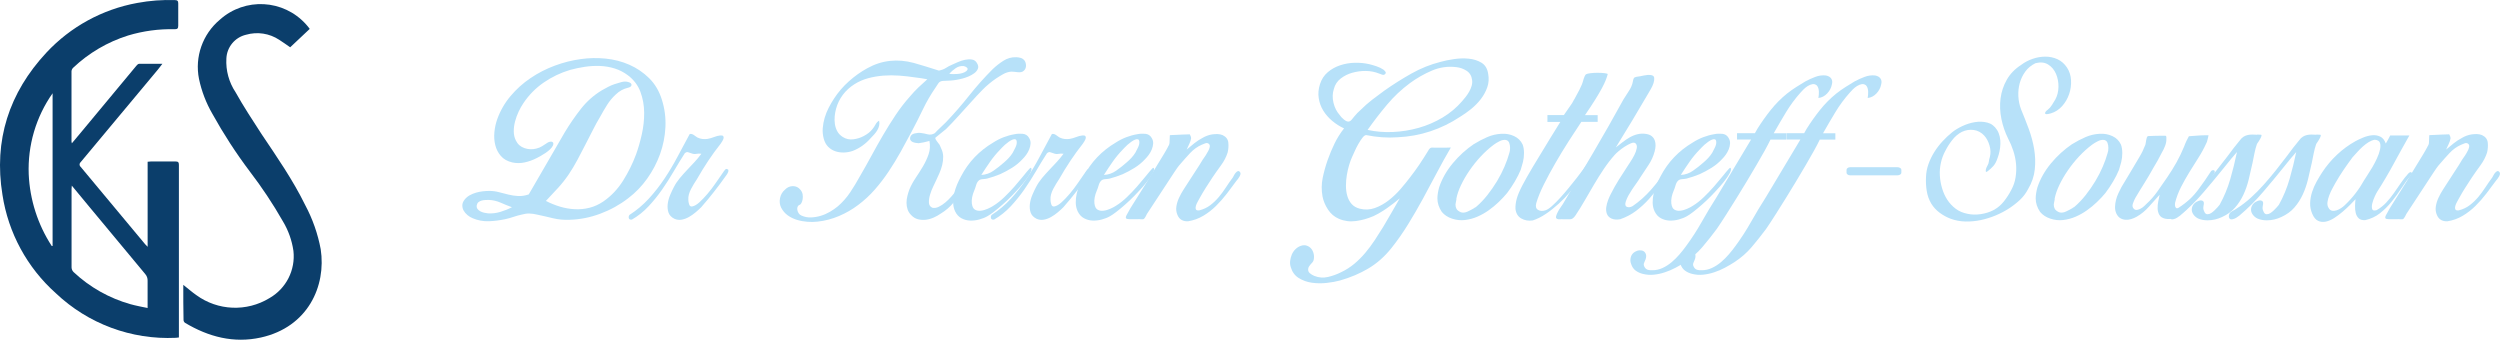 <svg xmlns="http://www.w3.org/2000/svg" id="Calque_2" viewBox="0 0 831.46 113"><defs><style>.cls-1{fill:#b7e1f9;}.cls-2{fill:#0b3e6b;}</style></defs><g id="Calque_1-2"><g><path class="cls-1" d="m187.89,43.91c1.62-2.69,3.4-5.27,5.34-7.74,1.94-2.47,4.26-4.52,6.94-6.14.68-.38,1.36-.76,2.05-1.12.68-.36,1.41-.67,2.18-.93.64-.21,1.39-.44,2.24-.67.85-.23,1.62-.25,2.3-.03.77.21,1.13.54,1.09.99-.04.45-.45.76-1.22.93-1.49.34-2.84,1.09-4.03,2.24-1.11,1.02-2.06,2.17-2.85,3.42-.79,1.26-1.55,2.55-2.27,3.87-.9,1.49-1.74,3.03-2.53,4.61-.79,1.58-1.61,3.18-2.46,4.8-.85,1.66-1.73,3.34-2.62,5.02-.9,1.69-1.88,3.32-2.94,4.9-1.11,1.62-2.3,3.13-3.58,4.51-1.28,1.39-2.6,2.81-3.97,4.26,1.49.77,3.05,1.4,4.67,1.89,1.62.49,3.26.78,4.93.86,1.66.09,3.3-.07,4.9-.48,1.6-.4,3.12-1.1,4.58-2.08,2.65-1.83,4.84-4.15,6.59-6.94,1.75-2.79,3.18-5.69,4.29-8.67.73-2,1.37-4.22,1.92-6.66.55-2.43.82-4.86.8-7.3-.02-2.43-.44-4.74-1.25-6.91-.81-2.18-2.2-4.01-4.16-5.5-1.37-1.02-2.84-1.78-4.42-2.27-1.58-.49-3.21-.77-4.9-.83-1.69-.06-3.37.03-5.06.29-1.69.26-3.3.6-4.83,1.02-3.16.94-6.08,2.34-8.77,4.19s-4.95,4.15-6.78,6.88c-.55.81-1.08,1.74-1.57,2.78-.49,1.05-.89,2.12-1.18,3.23-.3,1.11-.45,2.22-.45,3.33s.23,2.13.7,3.07c.6,1.24,1.55,2.08,2.85,2.53,1.3.45,2.61.5,3.94.16.73-.17,1.38-.44,1.95-.8.58-.36,1.18-.76,1.82-1.18.21-.13.46-.22.74-.29.28-.06.51-.06.7,0,.19.06.33.19.42.38.08.19.06.46-.06.8-.21.47-.54.92-.99,1.34-.45.43-.94.82-1.47,1.18-.53.36-1.07.69-1.6.99-.53.3-1.01.56-1.44.77-1.24.64-2.55,1.11-3.94,1.41-1.39.3-2.76.3-4.13,0-1.62-.38-2.88-1.1-3.78-2.14-.9-1.04-1.52-2.25-1.86-3.62-.34-1.36-.44-2.8-.29-4.32.15-1.51.46-2.93.93-4.26,1.02-2.86,2.51-5.44,4.45-7.74,1.94-2.3,4.16-4.3,6.66-5.98,2.5-1.69,5.18-3.06,8.06-4.13,2.88-1.07,5.77-1.79,8.67-2.18,2.69-.38,5.43-.44,8.22-.16,2.79.28,5.43.96,7.9,2.05,2.47,1.09,4.67,2.58,6.59,4.48,1.92,1.9,3.33,4.28,4.22,7.14.94,2.99,1.33,6.03,1.18,9.12-.15,3.09-.75,6.09-1.79,8.99-1.05,2.9-2.48,5.62-4.29,8.16-1.81,2.54-3.94,4.73-6.37,6.56-2.77,2.13-5.85,3.83-9.22,5.09-3.37,1.26-6.78,1.93-10.24,2.02-1.92.08-3.74-.09-5.47-.51-1.73-.43-3.51-.83-5.34-1.22-.85-.21-1.7-.33-2.53-.35-.83-.02-1.67.1-2.53.35-.98.21-1.91.47-2.78.77-.88.3-1.8.56-2.78.77-1.79.38-3.61.61-5.44.67-1.83.06-3.61-.27-5.31-.99-.64-.26-1.23-.61-1.76-1.06-.53-.45-.95-.94-1.25-1.47-.3-.53-.45-1.12-.45-1.76s.26-1.28.77-1.92c.47-.6,1.04-1.08,1.7-1.44.66-.36,1.35-.65,2.08-.86.72-.21,1.47-.36,2.24-.45.77-.09,1.51-.13,2.24-.13,1.07,0,2.12.14,3.17.42,1.04.28,2.09.54,3.14.8,1.04.26,2.12.42,3.23.48,1.11.06,2.28-.12,3.52-.54l12.03-20.74Zm-17.6,25.02c-1.28-.47-2.55-.98-3.81-1.54-1.26-.55-2.57-.85-3.94-.9-.34,0-.73.01-1.15.03-.43.02-.83.09-1.22.19-.38.11-.73.28-1.02.51-.3.23-.49.57-.58.99-.09.51-.01.93.22,1.25.23.32.54.59.93.8.38.21.81.37,1.28.48.47.11.9.18,1.28.22,1.36.09,2.73-.07,4.1-.48,1.36-.41,2.67-.93,3.9-1.57Z"></path><path class="cls-1" d="m242.22,56.52c.13.3-.02.79-.45,1.47-.85,1.2-1.62,2.25-2.3,3.17-.68.92-1.34,1.78-1.98,2.59-.64.81-1.29,1.62-1.95,2.43-.66.81-1.44,1.73-2.34,2.75-.51.51-1.12,1.07-1.82,1.66-.7.6-1.45,1.12-2.24,1.57-.79.45-1.6.75-2.43.9-.83.15-1.63.05-2.4-.29-1.02-.51-1.69-1.21-1.98-2.08-.3-.87-.38-1.82-.26-2.85s.41-2.04.83-3.04c.43-1,.83-1.87,1.22-2.59.55-1.07,1.22-2.06,1.98-2.98.77-.92,1.57-1.81,2.4-2.69.83-.87,1.65-1.75,2.46-2.62.81-.87,1.58-1.8,2.3-2.78-.56-.09-1.11-.07-1.66.03-.56.11-1.09.05-1.6-.16-.47-.13-.85-.26-1.15-.38-.3-.13-.66-.02-1.09.32-1.24,1.92-2.46,3.93-3.68,6.02-1.22,2.09-2.52,4.13-3.9,6.11-1.39,1.98-2.89,3.84-4.51,5.57-1.62,1.73-3.46,3.19-5.5,4.38-.55.08-.9-.05-1.02-.42-.13-.36-.06-.74.19-1.12,2.39-1.54,4.53-3.34,6.43-5.41,1.9-2.07,3.64-4.29,5.22-6.66,1.58-2.37,3.04-4.82,4.38-7.36,1.34-2.54,2.68-5.02,4-7.46.21-.08.44-.1.67-.03.23.06.47.17.7.32.23.15.46.31.67.48.21.17.4.3.58.38.55.26,1.11.42,1.66.48.55.06,1.11.05,1.66-.03.73-.13,1.44-.33,2.14-.61.7-.28,1.4-.46,2.08-.54.51-.04.84.03.99.22.15.19.19.43.13.7-.06.28-.19.58-.38.9-.19.32-.37.61-.54.86-1.49,1.88-2.89,3.8-4.19,5.76-1.3,1.96-2.55,3.99-3.74,6.08-.34.51-.68,1.05-1.02,1.6-.34.55-.66,1.12-.96,1.7-.3.58-.53,1.16-.7,1.76-.17.6-.23,1.22-.19,1.86,0,.43.08.92.26,1.47.17.56.51.79,1.02.7.73-.13,1.53-.59,2.4-1.38.87-.79,1.78-1.74,2.72-2.85.94-1.11,1.85-2.3,2.72-3.58.87-1.28,1.67-2.43,2.4-3.46.21-.34.46-.67.74-.99.28-.32.63-.29,1.06.1Z"></path><path class="cls-1" d="m304.24,25.73c-1.66-.26-3.38-.45-5.15-.58-1.77-.13-3.52-.13-5.25,0s-3.42.42-5.09.86c-1.66.45-3.2,1.12-4.61,2.02-1.49.94-2.76,2.1-3.81,3.49-1.05,1.39-1.8,2.93-2.27,4.64-.21.77-.36,1.59-.45,2.46-.09.88-.06,1.75.06,2.62.13.88.39,1.69.8,2.43.41.75,1.01,1.38,1.82,1.89,1.07.68,2.24.94,3.52.77,1.28-.17,2.43-.53,3.46-1.09,1.24-.64,2.22-1.43,2.94-2.37.38-.47.71-.97.99-1.5.28-.53.67-.95,1.18-1.25.13.6.13,1.16,0,1.7-.13.53-.33,1.03-.61,1.5-.28.47-.62.93-1.02,1.38-.41.45-.8.86-1.18,1.25-.81.94-1.73,1.77-2.75,2.5-1.02.73-2.09,1.3-3.2,1.73-.98.34-1.98.52-3.01.54-1.02.02-1.98-.13-2.88-.45s-1.67-.82-2.34-1.5c-.66-.68-1.14-1.58-1.44-2.69-.3-1.15-.41-2.3-.32-3.46.09-1.15.3-2.3.64-3.46.34-1.15.79-2.26,1.34-3.33.55-1.07,1.15-2.09,1.79-3.07,1.36-2.09,3-3.99,4.9-5.7,1.9-1.71,3.94-3.16,6.11-4.35,2.47-1.37,5-2.19,7.58-2.46,2.58-.28,5.22-.05,7.9.67,1.24.34,2.54.73,3.9,1.15,1.36.43,2.86.9,4.48,1.41.98-.21,1.76-.51,2.34-.9.58-.38,1.27-.75,2.08-1.09.47-.21,1.09-.49,1.86-.83.77-.34,1.56-.6,2.37-.77.81-.17,1.58-.2,2.3-.1.73.11,1.28.48,1.66,1.12.47.73.59,1.38.35,1.95-.23.58-.64,1.08-1.22,1.5-.58.43-1.23.79-1.95,1.09-.73.3-1.34.51-1.86.64-1.41.38-2.77.62-4.1.7-.34.04-.78.06-1.31.06s-.97.02-1.31.06c-.64.09-1.1.34-1.38.77-.28.43-.59.9-.93,1.41-1.62,2.35-3.03,4.77-4.22,7.26-1.19,2.5-2.48,5.02-3.84,7.58-1.15,2.18-2.35,4.37-3.58,6.59-1.24,2.22-2.56,4.38-3.97,6.5-1.41,2.11-2.94,4.12-4.61,6.02-1.66,1.9-3.52,3.62-5.57,5.15-1.92,1.45-4.03,2.67-6.34,3.65-2.3.98-4.67,1.6-7.1,1.86-1.07.13-2.2.15-3.39.06-1.2-.09-2.36-.3-3.49-.64-1.13-.34-2.15-.84-3.07-1.5-.92-.66-1.65-1.52-2.21-2.59-.47-.98-.59-2.04-.35-3.17.23-1.13.78-2.06,1.63-2.78.73-.77,1.6-1.16,2.62-1.18,1.02-.02,1.88.4,2.56,1.25.38.47.62.98.7,1.54.08.55.08,1.08,0,1.57-.09.49-.22.92-.42,1.28-.19.36-.42.57-.67.61-.3.13-.5.35-.61.67-.11.32-.13.66-.06,1.02.06.36.2.71.42,1.06.21.34.51.6.9.77,1.02.47,2.09.68,3.2.64,1.11-.04,2.2-.22,3.26-.54,1.07-.32,2.09-.77,3.07-1.34.98-.58,1.86-1.18,2.62-1.82,1.58-1.36,2.94-2.91,4.1-4.64,1.15-1.73,2.22-3.49,3.2-5.28,1.32-2.26,2.61-4.55,3.87-6.88,1.26-2.33,2.55-4.62,3.87-6.88,1.32-2.26,2.71-4.48,4.16-6.66,1.45-2.18,3.05-4.25,4.8-6.21.9-1.07,1.83-2.07,2.82-3.01.98-.94,1.96-1.83,2.94-2.69-1.37-.26-2.77-.47-4.22-.64Zm1.22,21.89c-.26,0-.57-.03-.93-.1-.36-.06-.69-.16-.99-.29-.3-.13-.53-.32-.7-.58-.17-.26-.21-.58-.13-.96.17-.68.66-1.12,1.47-1.31.81-.19,1.49-.24,2.05-.16.73.09,1.49.23,2.3.45.81.21,1.6.09,2.37-.38.55-.6,1.16-1.21,1.82-1.82.66-.62,1.29-1.23,1.89-1.82,2.69-2.82,5.26-5.77,7.71-8.86,2.45-3.09,5.07-6.03,7.84-8.8,1.07-1.02,2.25-1.95,3.55-2.78,1.3-.83,2.72-1.23,4.26-1.18.47,0,.96.08,1.47.22.51.15.94.44,1.28.86.34.47.51,1.05.51,1.73s-.24,1.24-.7,1.66c-.26.26-.57.42-.93.48-.36.06-.74.08-1.12.03-.38-.04-.77-.08-1.15-.13-.38-.04-.73-.06-1.02-.06-.94.09-1.82.36-2.66.83-.83.47-1.63.96-2.4,1.47-1.62,1.11-3.1,2.35-4.45,3.71-1.34,1.37-2.68,2.79-4,4.29-1.37,1.49-2.72,2.99-4.06,4.48-1.34,1.49-2.72,2.94-4.13,4.35-.21.17-.52.42-.93.74-.41.32-.8.64-1.18.96-.38.32-.73.6-1.02.83-.3.23-.45.37-.45.42.08.34.24.66.48.96.23.3.46.6.67.9.21.21.37.47.48.77.11.3.22.58.35.83.43.85.65,1.75.67,2.69.02.94-.09,1.88-.32,2.82-.24.94-.54,1.85-.93,2.72-.38.88-.75,1.68-1.09,2.4-.21.47-.53,1.14-.96,2.02-.43.88-.78,1.78-1.06,2.72-.28.94-.41,1.81-.38,2.62.02.81.39,1.39,1.12,1.73.68.17,1.41.06,2.18-.32.77-.38,1.5-.87,2.21-1.47.7-.6,1.34-1.23,1.92-1.89.58-.66,1.03-1.21,1.38-1.63.55-.73,1.11-1.42,1.66-2.08.55-.66,1.07-1.38,1.54-2.14.08-.17.2-.43.35-.77.15-.34.33-.66.54-.96.21-.3.45-.55.7-.77.26-.21.53-.3.83-.26.51.04.67.36.48.96-.19.6-.5,1.25-.93,1.95-.43.7-.89,1.35-1.38,1.95-.49.6-.76.96-.8,1.09-1.15,1.58-2.34,3.1-3.55,4.58-1.22,1.47-2.64,2.7-4.26,3.68-.73.51-1.52.96-2.37,1.34-.85.38-1.73.63-2.62.74-.9.11-1.77.05-2.62-.16-.85-.21-1.62-.68-2.3-1.41-.56-.55-.95-1.18-1.18-1.89-.24-.7-.35-1.43-.35-2.18s.1-1.5.29-2.27c.19-.77.42-1.49.67-2.18.55-1.32,1.26-2.61,2.11-3.87.85-1.26,1.66-2.54,2.43-3.84.77-1.3,1.39-2.65,1.86-4.03.47-1.39.55-2.85.26-4.38-1.32.38-2.54.64-3.65.77Zm10.24-23.1c.34.09.77.13,1.28.13s1.03-.02,1.57-.06c.53-.04,1.05-.14,1.54-.29.49-.15.91-.35,1.25-.61.51-.43.62-.8.32-1.12-.3-.32-.73-.52-1.28-.61-.94-.04-1.79.2-2.56.74-.77.53-1.47,1.14-2.11,1.82Z"></path><path class="cls-1" d="m323.24,67.78c.13.98.47,1.63,1.02,1.95.55.32,1.21.44,1.95.35.75-.08,1.5-.3,2.27-.64.77-.34,1.41-.68,1.92-1.02,1.19-.73,2.4-1.67,3.62-2.85,1.22-1.17,2.36-2.37,3.42-3.58,1.07-1.22,2.03-2.36,2.88-3.42.85-1.07,1.54-1.88,2.05-2.43.3-.34.5-.42.61-.22.11.19.12.46.03.8-.21.64-.64,1.42-1.28,2.34-.64.92-1.41,1.89-2.3,2.91s-1.87,2.07-2.91,3.14c-1.05,1.07-2.08,2.05-3.1,2.94-1.02.9-1.97,1.69-2.85,2.37-.88.68-1.59,1.17-2.14,1.47-.81.47-1.74.84-2.78,1.12-1.05.28-2.07.39-3.07.35-1-.04-1.94-.3-2.82-.77-.88-.47-1.57-1.22-2.08-2.24-.43-.9-.65-1.86-.67-2.88-.02-1.02.09-2.05.32-3.07.23-1.02.55-2.02.96-2.98.41-.96.84-1.87,1.31-2.72,1.24-2.39,2.75-4.52,4.54-6.4,1.79-1.88,3.84-3.5,6.14-4.86,1.11-.72,2.27-1.32,3.49-1.79,1.22-.47,2.46-.81,3.74-1.02.81-.17,1.69-.21,2.62-.13.94.09,1.64.53,2.11,1.34.38.6.55,1.23.51,1.89-.04.66-.19,1.31-.45,1.95-.26.64-.59,1.24-.99,1.79-.41.56-.82,1.05-1.25,1.47-1.02,1.11-2.19,2.07-3.49,2.88-1.3.81-2.61,1.51-3.94,2.11-.73.3-1.44.57-2.14.8-.7.23-1.44.46-2.21.67-.43.09-.94.15-1.54.19-.6.04-1.05.23-1.34.58-.34.34-.61.85-.8,1.54-.19.68-.4,1.26-.61,1.73-.3.68-.52,1.4-.67,2.14-.15.75-.18,1.48-.1,2.21Zm3.14-9.6c1.49-.08,2.85-.55,4.06-1.41,1.22-.85,2.38-1.77,3.49-2.75.55-.47,1.08-.97,1.57-1.5.49-.53.93-1.1,1.31-1.7.26-.47.55-1.06.9-1.76.34-.7.49-1.33.45-1.89-.04-.47-.19-.75-.45-.83-.26-.08-.58-.05-.96.1-.38.15-.8.38-1.25.7-.45.32-.86.65-1.25.99-.38.34-.73.67-1.02.99-.3.32-.49.52-.58.61-1.24,1.28-2.36,2.63-3.36,4.06-1,1.43-1.97,2.89-2.91,4.38Z"></path><path class="cls-1" d="m362.67,56.52c.13.3-.02.79-.45,1.47-.85,1.2-1.62,2.25-2.3,3.17-.68.92-1.34,1.78-1.98,2.59-.64.81-1.29,1.62-1.95,2.43-.66.81-1.44,1.73-2.34,2.75-.51.51-1.12,1.07-1.82,1.66-.7.6-1.45,1.12-2.24,1.57-.79.45-1.6.75-2.43.9-.83.15-1.63.05-2.4-.29-1.02-.51-1.69-1.21-1.98-2.08-.3-.87-.38-1.82-.26-2.85s.41-2.04.83-3.04c.43-1,.83-1.87,1.22-2.59.55-1.07,1.22-2.06,1.98-2.98.77-.92,1.57-1.81,2.4-2.69.83-.87,1.65-1.75,2.46-2.62.81-.87,1.58-1.8,2.3-2.78-.56-.09-1.11-.07-1.66.03-.56.11-1.09.05-1.6-.16-.47-.13-.85-.26-1.15-.38-.3-.13-.66-.02-1.09.32-1.24,1.92-2.46,3.93-3.68,6.02-1.22,2.09-2.52,4.13-3.9,6.11-1.39,1.98-2.89,3.84-4.51,5.57-1.62,1.73-3.46,3.19-5.5,4.38-.55.08-.9-.05-1.02-.42-.13-.36-.06-.74.19-1.12,2.39-1.54,4.53-3.34,6.43-5.41,1.9-2.07,3.64-4.29,5.22-6.66,1.58-2.37,3.04-4.82,4.38-7.36,1.34-2.54,2.68-5.02,4-7.46.21-.08.44-.1.67-.03.23.06.47.17.7.32.23.15.46.31.67.48.21.17.4.3.58.38.55.26,1.11.42,1.66.48.55.06,1.11.05,1.66-.03.73-.13,1.44-.33,2.14-.61.7-.28,1.4-.46,2.08-.54.51-.04.84.03.99.22.15.19.19.43.13.7-.06.28-.19.58-.38.9-.19.32-.37.61-.54.86-1.49,1.88-2.89,3.8-4.19,5.76-1.3,1.96-2.55,3.99-3.74,6.08-.34.51-.68,1.05-1.02,1.6-.34.55-.66,1.12-.96,1.7-.3.58-.53,1.16-.7,1.76-.17.6-.23,1.22-.19,1.86,0,.43.08.92.26,1.47.17.56.51.79,1.02.7.73-.13,1.53-.59,2.4-1.38.87-.79,1.78-1.74,2.72-2.85.94-1.11,1.85-2.3,2.72-3.58.87-1.28,1.67-2.43,2.4-3.46.21-.34.46-.67.74-.99.28-.32.63-.29,1.06.1Z"></path><path class="cls-1" d="m364.01,67.78c.13.98.47,1.63,1.02,1.95.55.32,1.21.44,1.95.35.75-.08,1.5-.3,2.27-.64.77-.34,1.41-.68,1.92-1.02,1.19-.73,2.4-1.67,3.62-2.85,1.22-1.17,2.36-2.37,3.42-3.58,1.07-1.22,2.03-2.36,2.88-3.42.85-1.07,1.54-1.88,2.05-2.43.3-.34.5-.42.61-.22.11.19.12.46.03.8-.21.64-.64,1.42-1.28,2.34-.64.92-1.41,1.89-2.3,2.91s-1.87,2.07-2.91,3.14c-1.05,1.07-2.08,2.05-3.1,2.94-1.02.9-1.97,1.69-2.85,2.37-.88.68-1.59,1.17-2.14,1.47-.81.47-1.74.84-2.78,1.12-1.05.28-2.07.39-3.07.35-1-.04-1.94-.3-2.82-.77-.88-.47-1.57-1.22-2.08-2.24-.43-.9-.65-1.86-.67-2.88-.02-1.02.09-2.05.32-3.07.23-1.02.55-2.02.96-2.98.41-.96.84-1.87,1.31-2.72,1.24-2.39,2.75-4.52,4.54-6.4,1.79-1.88,3.84-3.5,6.14-4.86,1.11-.72,2.27-1.32,3.49-1.79,1.22-.47,2.46-.81,3.74-1.02.81-.17,1.69-.21,2.62-.13.94.09,1.64.53,2.11,1.34.38.6.55,1.23.51,1.89-.04.66-.19,1.31-.45,1.95-.26.64-.59,1.24-.99,1.79-.41.56-.82,1.05-1.25,1.47-1.02,1.11-2.19,2.07-3.49,2.88-1.3.81-2.61,1.51-3.94,2.11-.73.3-1.44.57-2.14.8-.7.23-1.44.46-2.21.67-.43.09-.94.15-1.54.19-.6.04-1.05.23-1.34.58-.34.34-.61.85-.8,1.54-.19.68-.4,1.26-.61,1.73-.3.68-.52,1.4-.67,2.14-.15.75-.18,1.48-.1,2.21Zm3.14-9.6c1.49-.08,2.85-.55,4.06-1.41,1.22-.85,2.38-1.77,3.49-2.75.55-.47,1.08-.97,1.57-1.5.49-.53.93-1.1,1.31-1.7.26-.47.55-1.06.9-1.76.34-.7.49-1.33.45-1.89-.04-.47-.19-.75-.45-.83-.26-.08-.58-.05-.96.1-.38.15-.8.38-1.25.7-.45.32-.86.65-1.25.99-.38.34-.73.67-1.02.99-.3.32-.49.52-.58.61-1.24,1.28-2.36,2.63-3.36,4.06-1,1.43-1.97,2.89-2.91,4.38Z"></path><path class="cls-1" d="m388.46,48.77c.34-.47.51-.94.51-1.41s.02-.98.06-1.54c.04-.47.05-.74.03-.8-.02-.06.14-.1.48-.1.3,0,.79-.02,1.47-.06.68-.04,1.38-.07,2.08-.1.7-.02,1.32-.04,1.86-.06.53-.02.78-.03.74-.03.08.13.18.32.29.58s.16.51.16.77c-.09.6-.29,1.22-.61,1.86s-.61,1.26-.86,1.86c.85-.73,1.71-1.43,2.56-2.11.85-.68,1.77-1.28,2.75-1.79.43-.26.92-.49,1.47-.7.55-.21,1.13-.36,1.73-.45.6-.08,1.19-.12,1.79-.1.6.02,1.15.14,1.66.35,1.15.55,1.78,1.39,1.89,2.5.11,1.11.03,2.2-.22,3.26-.47,1.49-1.21,2.93-2.24,4.32-1.02,1.39-1.96,2.72-2.82,4-.77,1.15-1.51,2.3-2.24,3.46-.73,1.15-1.43,2.35-2.11,3.58-.13.26-.32.61-.58,1.06-.26.45-.45.9-.58,1.34-.13.45-.13.83,0,1.15.13.32.51.44,1.15.35,1.36-.34,2.57-.91,3.62-1.7,1.04-.79,1.99-1.7,2.85-2.72s1.65-2.11,2.4-3.26c.75-1.15,1.5-2.24,2.27-3.26.08-.13.21-.36.38-.7.17-.34.37-.64.61-.9.23-.26.47-.43.7-.51.23-.08.48.04.74.38.13.21.16.45.1.7-.06.26-.18.52-.35.8-.17.28-.34.53-.51.77-.17.24-.32.42-.45.54-1.02,1.41-2.1,2.85-3.23,4.32-1.13,1.47-2.34,2.84-3.62,4.1-1.28,1.26-2.69,2.35-4.22,3.26-1.54.92-3.22,1.52-5.06,1.82-.77.04-1.46-.1-2.08-.42-.62-.32-1.1-.89-1.44-1.7-.38-.9-.5-1.83-.35-2.82.15-.98.45-1.95.9-2.91.45-.96.96-1.89,1.54-2.78s1.1-1.71,1.57-2.43c.77-1.24,1.57-2.47,2.4-3.71.83-1.24,1.61-2.47,2.34-3.71.34-.47.67-.95.99-1.44.32-.49.61-.99.87-1.5.21-.34.37-.77.48-1.28s-.03-.9-.42-1.15c-.34-.21-.71-.23-1.12-.06-.41.17-.78.32-1.12.45-1.45.64-2.74,1.57-3.87,2.78-1.13,1.22-2.19,2.4-3.17,3.55-.43.47-.81.95-1.15,1.44-.34.49-.68.99-1.02,1.5-1.49,2.3-3,4.6-4.51,6.88-1.52,2.28-3.02,4.58-4.51,6.88-.09.21-.22.49-.42.83-.19.34-.37.6-.54.77-.21.17-.56.22-1.02.16-.47-.06-.81-.07-1.02-.03h-2.78c-.62,0-1-.1-1.15-.29-.15-.19-.1-.54.16-1.06.26-.51.68-1.28,1.28-2.3,1.92-3.03,3.81-6.04,5.66-9.02,1.86-2.99,3.7-6.02,5.54-9.09.21-.38.44-.77.67-1.15.23-.38.46-.79.67-1.22Z"></path><path class="cls-1" d="m456.62,71.94c-1.75.77-3.63,1.29-5.63,1.57-2.01.28-3.9.03-5.7-.74-1.49-.64-2.7-1.66-3.62-3.07-.92-1.41-1.53-2.86-1.82-4.35-.38-2.09-.36-4.16.06-6.21.43-2.05.98-4.03,1.66-5.95.68-1.92,1.45-3.75,2.3-5.5.85-1.75,1.9-3.41,3.14-4.99-1.41-.64-2.72-1.47-3.94-2.5-1.22-1.02-2.21-2.17-2.98-3.42-.77-1.26-1.27-2.63-1.5-4.13-.24-1.49-.1-3.05.42-4.67.51-1.62,1.38-2.94,2.59-3.97s2.59-1.79,4.13-2.3c1.54-.51,3.15-.79,4.83-.83,1.69-.04,3.27.11,4.77.45.73.17,1.54.41,2.43.7.9.3,1.68.68,2.37,1.15.21.17.43.4.64.67.21.28.15.57-.19.86-.26.21-.58.25-.96.1-.38-.15-.71-.27-.96-.35-1.37-.55-2.83-.84-4.38-.86-1.56-.02-3.08.18-4.58.61-1.37.38-2.62,1.01-3.78,1.89-1.15.88-1.92,2.04-2.3,3.49-.47,1.45-.51,2.98-.13,4.58.38,1.6,1.07,2.96,2.05,4.06.13.21.32.46.58.74.26.28.54.54.86.8.32.26.64.45.96.58s.63.13.93,0c.3-.13.58-.37.83-.74.26-.36.49-.65.7-.86.34-.43.68-.81,1.02-1.15.34-.34.72-.7,1.15-1.09,1.19-1.19,2.45-2.3,3.78-3.33,1.32-1.02,2.67-2.03,4.03-3.01,2.9-2.05,5.91-3.95,9.02-5.7,3.11-1.75,6.36-3.05,9.73-3.9,1.19-.34,2.64-.64,4.35-.9,1.71-.26,3.36-.31,4.96-.16,1.6.15,3.02.6,4.26,1.34,1.24.75,1.98,1.97,2.24,3.68.3,1.58.2,3.07-.29,4.48-.49,1.41-1.21,2.72-2.14,3.94-.94,1.22-2.02,2.31-3.23,3.3-1.22.98-2.42,1.83-3.62,2.56-3.16,2.09-6.47,3.71-9.95,4.86-3.48,1.15-7.09,1.81-10.85,1.98-1.75.13-3.5.13-5.25,0-1.75-.13-3.46-.36-5.12-.7-.38-.09-.82.18-1.31.8-.49.62-.97,1.34-1.44,2.18-.47.83-.89,1.66-1.25,2.5s-.63,1.42-.8,1.76c-.34.73-.67,1.62-.99,2.69-.32,1.07-.58,2.19-.77,3.36-.19,1.17-.29,2.36-.29,3.55s.15,2.32.45,3.36c.3,1.05.78,1.94,1.44,2.69.66.75,1.57,1.27,2.72,1.57,1.71.43,3.37.35,4.99-.22,1.62-.58,3.16-1.43,4.61-2.56,1.45-1.13,2.77-2.39,3.97-3.78,1.19-1.39,2.24-2.68,3.14-3.87,1.11-1.41,2.15-2.85,3.14-4.32s1.94-2.98,2.88-4.51c.34-.68.74-1.03,1.18-1.06.45-.02,1.01-.01,1.7.03h2.75c.6,0,1.24-.02,1.92-.06-1.62,2.77-3.19,5.6-4.71,8.48-1.51,2.88-3.05,5.75-4.61,8.61-1.56,2.86-3.19,5.68-4.9,8.45-1.71,2.77-3.56,5.42-5.57,7.94-2.26,2.82-4.81,5.07-7.65,6.75-2.84,1.69-5.98,3.02-9.44,4-1.24.34-2.7.61-4.38.8-1.69.19-3.34.17-4.96-.06-1.62-.23-3.08-.76-4.38-1.57-1.3-.81-2.19-2.03-2.66-3.65-.21-.64-.28-1.32-.19-2.05.09-.73.27-1.42.54-2.08.28-.66.67-1.25,1.18-1.76.51-.51,1.11-.9,1.79-1.15.77-.26,1.45-.28,2.05-.06.6.21,1.09.55,1.47,1.02.38.47.65,1.04.8,1.73.15.68.14,1.36-.03,2.05-.09.3-.22.55-.42.77-.19.21-.38.43-.58.64-.19.21-.36.44-.51.67-.15.23-.25.5-.29.8-.09.6.1,1.09.54,1.47.45.38.95.68,1.5.9,1.49.6,3.01.71,4.54.35,1.54-.36,2.99-.89,4.35-1.57,1.62-.77,3.09-1.71,4.42-2.82,1.32-1.11,2.54-2.33,3.65-3.65,1.11-1.32,2.14-2.71,3.1-4.16.96-1.45,1.89-2.9,2.78-4.35.94-1.58,1.87-3.17,2.79-4.77.92-1.6,1.84-3.21,2.78-4.83-1.37,1.15-2.79,2.25-4.29,3.3-1.49,1.05-3.05,1.95-4.67,2.72Zm-1.79-28.74c2.69.6,5.49.83,8.42.7,2.92-.13,5.78-.59,8.58-1.38,2.79-.79,5.44-1.93,7.94-3.42,2.5-1.49,4.66-3.31,6.5-5.44.38-.43.79-.92,1.22-1.47.43-.55.81-1.13,1.15-1.73.34-.6.61-1.23.8-1.89.19-.66.25-1.31.16-1.95-.17-1.37-.78-2.39-1.82-3.07-1.04-.68-2.19-1.09-3.42-1.22-2.82-.34-5.53.04-8.13,1.15-2.6,1.11-5.03,2.5-7.3,4.16-2.82,2.09-5.36,4.48-7.62,7.17-2.26,2.69-4.42,5.48-6.46,8.38Z"></path><path class="cls-1" d="m490.28,47.88c1.36-.85,2.8-1.61,4.32-2.27,1.51-.66,3.1-1.03,4.77-1.12,1.49-.08,2.89.17,4.19.77,1.3.6,2.25,1.54,2.85,2.82.3.81.45,1.75.45,2.82s-.12,2.06-.35,2.98c-.23.92-.48,1.78-.74,2.59-.51,1.24-1.16,2.53-1.95,3.87-.79,1.34-1.65,2.64-2.59,3.87-.85,1.02-1.79,2.03-2.82,3.01-1.02.98-2.12,1.89-3.3,2.72-1.17.83-2.42,1.54-3.74,2.11-1.32.58-2.71.95-4.16,1.12-1.41.17-2.83.02-4.26-.45-1.43-.47-2.57-1.22-3.42-2.24-.98-1.45-1.47-2.94-1.47-4.48,0-.55.05-1.16.16-1.82.11-.66.25-1.29.42-1.89.94-2.82,2.44-5.47,4.51-7.97,2.07-2.5,4.43-4.64,7.07-6.43h.06Zm-5.89,18.43c-.09.38-.16.75-.22,1.09-.06.34-.1.55-.1.64,0,.55.12,1.03.35,1.44.23.41.71.78,1.44,1.12.73.21,1.49.13,2.3-.26.81-.38,1.54-.77,2.18-1.15-.04,0,0-.04.13-.13.13-.08.23-.13.32-.13,1.41-1.19,2.71-2.55,3.9-4.06,1.19-1.51,2.27-3.07,3.23-4.67.96-1.6,1.78-3.2,2.46-4.8.68-1.6,1.21-3.1,1.6-4.51.08-.21.15-.47.19-.77.04-.3.06-.62.06-.96,0-.6-.1-1.15-.29-1.66-.19-.51-.57-.83-1.12-.96-.68-.08-1.4.06-2.14.45-.75.38-1.38.77-1.89,1.15-1.49,1.11-2.93,2.41-4.32,3.9-1.39,1.49-2.63,3.05-3.74,4.67-1.11,1.62-2.05,3.24-2.82,4.86-.77,1.62-1.28,3.12-1.54,4.48v.26Z"></path><path class="cls-1" d="m514.67,38.28h5.44l2.75-3.97.7-1.28v.06c.55-1.02,1.13-2.1,1.73-3.23.6-1.13,1.02-2.19,1.28-3.17,0-.08.02-.16.06-.22.04-.06.06-.14.06-.22.09-.26.19-.53.32-.83.13-.3.28-.53.45-.7.3-.17.81-.3,1.54-.38.72-.08,1.49-.13,2.3-.13.9,0,1.71.04,2.43.13.72.09,1.04.21.96.38-.13.51-.34,1.15-.64,1.92-.3.77-.74,1.69-1.31,2.75-.58,1.07-1.32,2.34-2.24,3.81-.92,1.47-2.04,3.17-3.36,5.09h4.22v2.24h-5.44c-1.37,2.05-2.81,4.26-4.32,6.62-1.51,2.37-2.97,4.76-4.35,7.17-1.39,2.41-2.65,4.75-3.78,7.01-1.13,2.26-1.97,4.33-2.53,6.21-.3,1.11-.1,1.87.61,2.27.7.41,1.55.44,2.53.1.6-.21,1.3-.68,2.11-1.41.81-.73,1.69-1.6,2.62-2.62.94-1.02,1.89-2.12,2.85-3.3.96-1.17,1.88-2.31,2.75-3.42.87-1.11,1.64-2.12,2.3-3.04.66-.92,1.16-1.61,1.5-2.08.08-.08.15-.17.19-.26.04-.08.08-.15.13-.19.17,0,.3.11.38.32-.17.55-.57,1.35-1.18,2.4-.62,1.05-1.4,2.21-2.34,3.49-.94,1.28-2.01,2.62-3.2,4.03-1.2,1.41-2.48,2.73-3.84,3.97-1.37,1.24-2.77,2.35-4.22,3.33-1.45.98-2.9,1.71-4.35,2.18-1.41.21-2.68,0-3.81-.64-1.13-.64-1.78-1.71-1.95-3.2-.04-1.07.1-2.19.42-3.36.32-1.17.93-2.62,1.82-4.35.9-1.73,2.1-3.86,3.62-6.4,1.51-2.54,3.42-5.69,5.73-9.44l3.33-5.38h-4.29v-2.24Z"></path><path class="cls-1" d="m543.08,27.01c.08-.47.19-.81.32-1.02.13-.21.43-.36.9-.45.73-.08,1.51-.22,2.37-.42.85-.19,1.64-.25,2.37-.16.68.09,1.06.38,1.12.9.06.51-.01,1.1-.22,1.76-.21.66-.5,1.3-.86,1.92-.36.62-.63,1.08-.8,1.38-1.79,3.07-3.58,6.1-5.38,9.09-1.79,2.99-3.63,6-5.5,9.02.73-.55,1.48-1.14,2.27-1.76.79-.62,1.6-1.16,2.43-1.63.83-.47,1.71-.81,2.62-1.02.92-.21,1.87-.23,2.85-.06.77.13,1.38.38,1.82.77.45.38.77.84.96,1.38.19.53.28,1.11.26,1.73-.02.62-.12,1.25-.29,1.89-.43,1.62-1.11,3.14-2.05,4.54-.94,1.41-1.86,2.79-2.75,4.16-.38.64-.81,1.28-1.28,1.92-.47.64-.93,1.3-1.38,1.98-.45.68-.86,1.37-1.25,2.05-.38.68-.68,1.37-.9,2.05-.3.94-.18,1.53.35,1.76.53.23,1.16.16,1.89-.22,2.3-1.58,4.38-3.43,6.24-5.57,1.86-2.13,3.57-4.35,5.15-6.66.34-.43.69-.62,1.06-.58.36.04.44.38.22,1.02-1.15,1.58-2.31,3.18-3.49,4.8-1.17,1.62-2.41,3.16-3.71,4.61-1.3,1.45-2.73,2.76-4.29,3.94-1.56,1.17-3.32,2.1-5.28,2.78-.51.08-1.01.12-1.5.1-.49-.02-.97-.14-1.44-.35-.77-.38-1.27-.92-1.5-1.6-.24-.68-.3-1.41-.19-2.18.11-.77.31-1.55.61-2.34.3-.79.6-1.46.9-2.02.81-1.62,1.69-3.18,2.62-4.67.94-1.49,1.9-2.99,2.88-4.48.21-.34.55-.86,1.02-1.57.47-.7.91-1.45,1.31-2.24.41-.79.67-1.55.8-2.27.13-.72-.02-1.28-.45-1.66-.34-.26-.84-.25-1.5.03-.66.28-1.35.65-2.08,1.12-.73.47-1.4.97-2.02,1.5-.62.53-1.06.95-1.31,1.25-1.32,1.49-2.54,3.07-3.65,4.74s-2.18,3.36-3.2,5.09c-1.02,1.73-2.04,3.47-3.04,5.22-1,1.75-2.06,3.46-3.17,5.12-.55.81-1.14,1.22-1.76,1.22h-2.34c-.26-.04-.59-.04-.99,0-.4.04-.74,0-.99-.13-.34-.17-.45-.48-.32-.93.13-.45.33-.94.61-1.47.28-.53.59-1.03.93-1.5.34-.47.58-.81.7-1.02,3.41-5.76,6.83-11.54,10.24-17.34,3.41-5.8,6.72-11.63,9.92-17.47.6-.98,1.22-1.95,1.86-2.91.64-.96,1.07-1.99,1.28-3.1Z"></path><path class="cls-1" d="m555.88,67.78c.13.98.47,1.63,1.02,1.95s1.21.44,1.95.35c.75-.08,1.5-.3,2.27-.64.77-.34,1.41-.68,1.92-1.02,1.19-.73,2.4-1.67,3.62-2.85,1.22-1.17,2.36-2.37,3.42-3.58,1.07-1.22,2.03-2.36,2.88-3.42.85-1.07,1.54-1.88,2.05-2.43.3-.34.5-.42.61-.22.11.19.12.46.03.8-.21.64-.64,1.42-1.28,2.34-.64.92-1.41,1.89-2.3,2.91-.9,1.02-1.87,2.07-2.91,3.14-1.04,1.07-2.08,2.05-3.1,2.94-1.02.9-1.97,1.69-2.85,2.37-.88.68-1.59,1.17-2.14,1.47-.81.47-1.74.84-2.78,1.12-1.05.28-2.07.39-3.07.35-1-.04-1.94-.3-2.82-.77-.88-.47-1.57-1.22-2.08-2.24-.43-.9-.65-1.86-.67-2.88-.02-1.02.09-2.05.32-3.07.23-1.02.55-2.02.96-2.98.41-.96.84-1.87,1.31-2.72,1.24-2.39,2.75-4.52,4.54-6.4,1.79-1.88,3.84-3.5,6.14-4.86,1.11-.72,2.27-1.32,3.49-1.79,1.22-.47,2.46-.81,3.74-1.02.81-.17,1.69-.21,2.62-.13.94.09,1.64.53,2.11,1.34.38.6.55,1.23.51,1.89-.04.66-.19,1.31-.45,1.95s-.59,1.24-.99,1.79c-.41.56-.82,1.05-1.25,1.47-1.02,1.11-2.19,2.07-3.49,2.88-1.3.81-2.61,1.51-3.94,2.11-.73.3-1.44.57-2.14.8-.7.23-1.44.46-2.21.67-.43.09-.94.15-1.54.19-.6.04-1.04.23-1.34.58-.34.34-.61.85-.8,1.54-.19.68-.4,1.26-.61,1.73-.3.68-.52,1.4-.67,2.14-.15.75-.18,1.48-.1,2.21Zm3.14-9.6c1.49-.08,2.85-.55,4.06-1.41,1.22-.85,2.38-1.77,3.49-2.75.55-.47,1.08-.97,1.57-1.5.49-.53.93-1.1,1.31-1.7.26-.47.55-1.06.9-1.76.34-.7.49-1.33.45-1.89-.04-.47-.19-.75-.45-.83-.26-.08-.58-.05-.96.1-.38.15-.8.38-1.25.7-.45.32-.86.65-1.25.99-.38.34-.73.67-1.02.99-.3.32-.49.52-.58.61-1.24,1.28-2.36,2.63-3.36,4.06-1,1.43-1.97,2.89-2.91,4.38Z"></path><path class="cls-1" d="m577.71,44.29h5.95l.83-1.47c1.37-2.18,2.85-4.27,4.45-6.27,1.6-2,3.4-3.82,5.41-5.44.98-.77,1.98-1.48,3.01-2.14,1.02-.66,2.05-1.29,3.07-1.89,1.02-.55,2.12-1.06,3.29-1.5,1.17-.45,2.36-.61,3.55-.48.85.17,1.45.52,1.79,1.06.34.53.41,1.18.19,1.95-.21,1.11-.74,2.1-1.57,2.98-.83.88-1.8,1.38-2.91,1.5.04-.3.08-.64.13-1.02.04-.38.05-.77.03-1.15-.02-.38-.09-.76-.19-1.12-.11-.36-.29-.67-.54-.93-.43-.34-.9-.47-1.41-.38-.51.09-1.02.29-1.54.61-.51.32-.98.69-1.41,1.12-.43.43-.77.79-1.03,1.09-1.79,2.01-3.39,4.17-4.8,6.5-1.41,2.33-2.77,4.66-4.1,7.01h4.1v2.11h-5.18c-.47.98-1.11,2.21-1.92,3.68-.81,1.47-1.73,3.07-2.75,4.8-1.03,1.73-2.1,3.54-3.23,5.44-1.13,1.9-2.28,3.79-3.46,5.66-1.17,1.88-2.31,3.69-3.42,5.44s-2.13,3.31-3.07,4.67c-1.58,2.13-3.19,4.16-4.83,6.08-1.64,1.92-3.55,3.58-5.73,4.99-.98.64-2.04,1.26-3.17,1.86-1.13.6-2.3,1.1-3.52,1.5-1.21.41-2.44.67-3.68.8-1.24.13-2.45.04-3.65-.26-.9-.21-1.7-.58-2.4-1.09-.7-.51-1.2-1.24-1.5-2.18-.3-.73-.34-1.48-.13-2.27.21-.79.68-1.4,1.41-1.82.51-.3,1.02-.46,1.54-.48.51-.02.95.07,1.31.29.36.21.62.55.77,1.02.15.47.12,1.02-.1,1.66-.21.47-.39.91-.54,1.31-.15.4-.07.84.22,1.31.26.47.63.77,1.12.9s.97.17,1.44.13c1.2,0,2.33-.25,3.39-.74,1.07-.49,2.07-1.13,3.01-1.92.94-.79,1.81-1.65,2.62-2.59.81-.94,1.54-1.86,2.18-2.75,1.92-2.6,3.66-5.29,5.22-8.06,1.56-2.77,3.21-5.52,4.96-8.26l11.46-19.14h-4.67v-2.11Z"></path><path class="cls-1" d="m594.09,44.29h5.95l.83-1.47c1.37-2.18,2.85-4.27,4.45-6.27,1.6-2,3.4-3.82,5.41-5.44.98-.77,1.98-1.48,3.01-2.14,1.02-.66,2.05-1.29,3.07-1.89,1.02-.55,2.12-1.06,3.3-1.5,1.17-.45,2.36-.61,3.55-.48.85.17,1.45.52,1.79,1.06.34.53.41,1.18.19,1.95-.21,1.11-.74,2.1-1.57,2.98-.83.88-1.8,1.38-2.91,1.5.04-.3.08-.64.13-1.02.04-.38.05-.77.03-1.15-.02-.38-.09-.76-.19-1.12-.11-.36-.29-.67-.54-.93-.43-.34-.9-.47-1.41-.38-.51.09-1.02.29-1.54.61-.51.32-.98.69-1.41,1.12-.43.43-.77.79-1.02,1.09-1.79,2.01-3.39,4.17-4.8,6.5-1.41,2.33-2.77,4.66-4.1,7.01h4.1v2.11h-5.18c-.47.98-1.11,2.21-1.92,3.68-.81,1.47-1.73,3.07-2.75,4.8-1.02,1.73-2.1,3.54-3.23,5.44-1.13,1.9-2.28,3.79-3.46,5.66-1.17,1.88-2.32,3.69-3.42,5.44-1.11,1.75-2.13,3.31-3.07,4.67-1.58,2.13-3.19,4.16-4.83,6.08-1.64,1.92-3.55,3.58-5.73,4.99-.98.64-2.04,1.26-3.17,1.86-1.13.6-2.3,1.1-3.52,1.5-1.22.41-2.44.67-3.68.8-1.24.13-2.45.04-3.65-.26-.9-.21-1.7-.58-2.4-1.09-.7-.51-1.2-1.24-1.5-2.18-.3-.73-.34-1.48-.13-2.27.21-.79.68-1.4,1.41-1.82.51-.3,1.02-.46,1.54-.48.51-.02.95.07,1.31.29.36.21.62.55.77,1.02.15.47.12,1.02-.1,1.66-.21.47-.39.91-.54,1.31-.15.4-.07.84.22,1.31.26.47.63.77,1.12.9.49.13.97.17,1.44.13,1.2,0,2.33-.25,3.39-.74,1.07-.49,2.07-1.13,3.01-1.92.94-.79,1.81-1.65,2.62-2.59.81-.94,1.54-1.86,2.18-2.75,1.92-2.6,3.66-5.29,5.22-8.06s3.21-5.52,4.96-8.26l11.46-19.14h-4.67v-2.11Z"></path><path class="cls-1" d="m615.34,58.31c-.34,0-.63-.08-.86-.26-.24-.17-.35-.36-.35-.58v-1.02c0-.21.12-.4.35-.58.23-.17.52-.26.86-.26h15.74c.34,0,.64.09.9.26.26.17.38.36.38.58v1.02c0,.21-.13.41-.38.58-.26.17-.56.26-.9.26h-15.74Z"></path><path class="cls-1" d="m672.17,36.36c.85,2.05,1.7,4.19,2.53,6.43.83,2.24,1.44,4.49,1.82,6.75.38,2.26.46,4.52.22,6.78-.23,2.26-.97,4.44-2.21,6.53-.73,1.41-1.65,2.63-2.78,3.68-1.13,1.05-2.36,2-3.68,2.85-1.32.85-2.77,1.61-4.35,2.27-1.58.66-3.22,1.17-4.93,1.54-1.71.36-3.41.52-5.12.48-1.71-.04-3.33-.34-4.86-.9-1.28-.47-2.5-1.13-3.66-1.98-1.16-.85-2.11-1.88-2.84-3.07-.78-1.32-1.29-2.75-1.52-4.29-.24-1.54-.31-3.05-.23-4.54.04-1.45.31-2.88.81-4.29.5-1.41,1.15-2.75,1.95-4.03.8-1.28,1.71-2.47,2.74-3.58,1.03-1.11,2.09-2.11,3.21-3.01.9-.72,2.03-1.41,3.39-2.05,1.37-.64,2.76-1.08,4.19-1.31,1.43-.23,2.8-.18,4.13.16,1.32.34,2.39,1.15,3.2,2.43.43.68.72,1.42.9,2.21.17.79.25,1.6.22,2.43s-.12,1.65-.29,2.46c-.17.81-.38,1.56-.64,2.24-.38,1.15-.85,2.04-1.41,2.66-.55.62-1.19,1.21-1.92,1.76-.3.21-.48.27-.54.16-.06-.11-.09-.28-.06-.51.02-.23.08-.49.19-.77.11-.28.2-.48.29-.61.34-.6.52-1.09.54-1.47.02-.38.14-.92.35-1.6.3-1.19.26-2.45-.13-3.78-.38-1.32-.96-2.41-1.73-3.26-.98-1.07-2.14-1.7-3.49-1.89-1.34-.19-2.66.01-3.94.61-1.24.64-2.32,1.55-3.23,2.72-.92,1.17-1.67,2.36-2.27,3.55-.68,1.24-1.19,2.57-1.5,4-.32,1.43-.44,2.87-.35,4.32.08,1.41.33,2.81.74,4.19.41,1.39.98,2.66,1.73,3.81.75,1.15,1.67,2.14,2.78,2.98s2.43,1.4,3.97,1.7c1.36.3,2.83.33,4.38.1,1.56-.23,2.95-.67,4.19-1.31,1.37-.73,2.53-1.7,3.49-2.91.96-1.22,1.78-2.48,2.46-3.81.73-1.32,1.21-2.72,1.44-4.19.23-1.47.29-2.94.16-4.42s-.43-2.93-.9-4.38c-.47-1.45-1.05-2.82-1.73-4.1-1.02-2.05-1.77-4.22-2.24-6.53-.47-2.3-.57-4.56-.29-6.78.28-2.22.97-4.31,2.08-6.27,1.11-1.96,2.73-3.63,4.86-4.99,1.07-.81,2.3-1.46,3.71-1.95,1.41-.49,2.83-.74,4.26-.74s2.77.29,4.03.86c1.26.58,2.31,1.5,3.17,2.78.81,1.24,1.26,2.65,1.34,4.22.08,1.58-.13,3.12-.64,4.61-.51,1.49-1.29,2.83-2.34,4-1.05,1.17-2.29,1.97-3.74,2.4-.73.21-1.23.3-1.5.26-.28-.04-.42-.15-.42-.32s.08-.36.26-.58c.17-.21.36-.38.58-.51.55-.43,1.03-.97,1.44-1.63.41-.66.78-1.27,1.12-1.82.68-1.24,1.03-2.65,1.06-4.22.02-1.58-.26-3.03-.83-4.35-.58-1.32-1.44-2.35-2.59-3.07-1.15-.73-2.56-.87-4.22-.45-1.41.68-2.54,1.61-3.39,2.78-.85,1.17-1.47,2.46-1.86,3.87-.38,1.41-.53,2.87-.45,4.38.08,1.51.38,2.95.9,4.32Z"></path><path class="cls-1" d="m689.26,47.88c1.37-.85,2.8-1.61,4.32-2.27,1.51-.66,3.1-1.03,4.77-1.12,1.49-.08,2.89.17,4.19.77,1.3.6,2.25,1.54,2.85,2.82.3.81.45,1.75.45,2.82s-.12,2.06-.35,2.98c-.23.92-.48,1.78-.74,2.59-.51,1.24-1.16,2.53-1.95,3.87-.79,1.34-1.65,2.64-2.59,3.87-.85,1.02-1.79,2.03-2.82,3.01-1.02.98-2.12,1.89-3.3,2.72-1.17.83-2.42,1.54-3.74,2.11-1.32.58-2.71.95-4.16,1.12-1.41.17-2.83.02-4.26-.45-1.43-.47-2.57-1.22-3.42-2.24-.98-1.45-1.47-2.94-1.47-4.48,0-.55.05-1.16.16-1.82.11-.66.25-1.29.42-1.89.94-2.82,2.44-5.47,4.51-7.97,2.07-2.5,4.43-4.64,7.07-6.43h.06Zm-5.89,18.43c-.09.38-.16.75-.22,1.09-.06.34-.1.55-.1.64,0,.55.12,1.03.35,1.44.23.41.71.78,1.44,1.12.72.21,1.49.13,2.3-.26.81-.38,1.54-.77,2.18-1.15-.04,0,0-.04.13-.13.13-.08.23-.13.32-.13,1.41-1.19,2.71-2.55,3.9-4.06,1.19-1.51,2.27-3.07,3.23-4.67s1.78-3.2,2.46-4.8c.68-1.6,1.22-3.1,1.6-4.51.08-.21.15-.47.19-.77.04-.3.06-.62.06-.96,0-.6-.1-1.15-.29-1.66-.19-.51-.57-.83-1.12-.96-.68-.08-1.4.06-2.14.45-.75.38-1.38.77-1.89,1.15-1.49,1.11-2.93,2.41-4.32,3.9-1.39,1.49-2.63,3.05-3.74,4.67-1.11,1.62-2.05,3.24-2.82,4.86-.77,1.62-1.28,3.12-1.54,4.48v.26Z"></path><path class="cls-1" d="m718.25,64.77c-1.15,1.28-2.34,2.6-3.55,3.97-1.22,1.37-2.57,2.48-4.06,3.33-.6.34-1.22.61-1.86.8-.64.19-1.27.27-1.89.22-.62-.04-1.19-.22-1.73-.54-.53-.32-.97-.84-1.31-1.57-.3-.68-.44-1.41-.42-2.18.02-.77.13-1.54.32-2.3.19-.77.46-1.51.8-2.24.34-.73.68-1.41,1.02-2.05.98-1.62,1.97-3.27,2.98-4.96,1-1.69,1.99-3.36,2.98-5.02.38-.64.74-1.29,1.06-1.95.32-.66.63-1.38.93-2.14.04-.17.08-.39.13-.67.04-.28.08-.55.13-.83.04-.28.11-.54.19-.8.09-.26.21-.45.38-.58.13,0,.43-.01.9-.03.47-.02,1.01-.04,1.63-.06.62-.02,1.24-.03,1.86-.03h1.5c.17.09.26.23.26.45v.51c.04.77-.1,1.57-.42,2.4s-.67,1.57-1.06,2.21c-.9,1.79-1.86,3.52-2.88,5.18-.94,1.71-1.92,3.37-2.94,4.99-1.02,1.62-2.03,3.26-3.01,4.93-.26.47-.52,1.08-.8,1.82-.28.75-.18,1.35.29,1.82.3.3.65.42,1.06.35.41-.06.81-.2,1.22-.42.41-.21.77-.47,1.09-.77.32-.3.59-.55.8-.77,1.37-1.24,2.6-2.65,3.71-4.22,1.11-1.58,2.18-3.11,3.2-4.61,1.11-1.62,2.14-3.28,3.1-4.99.96-1.71,1.8-3.46,2.53-5.25.21-.6.48-1.24.8-1.92.32-.68.59-1.19.8-1.54.68-.04,1.55-.11,2.59-.19,1.04-.08,1.93-.13,2.66-.13h1.28c-.04.3-.11.6-.19.9-.09.26-.16.54-.22.86-.06.32-.16.59-.29.8-.77,1.71-1.66,3.36-2.69,4.96-1.02,1.6-2.03,3.2-3.01,4.8-.98,1.6-1.9,3.23-2.75,4.9-.85,1.66-1.51,3.41-1.98,5.25-.13,1.07.07,1.67.61,1.82.53.15,1.16-.07,1.89-.67,1.92-1.62,3.65-3.46,5.18-5.5,1.54-2.05,2.99-4.14,4.35-6.27.26-.21.53-.29.83-.22.3.06.41.33.32.8-1.45,2.35-3.02,4.62-4.7,6.82-1.69,2.2-3.55,4.28-5.6,6.24-.94.77-1.93,1.4-2.98,1.89-1.05.49-2.12.61-3.23.35-.9-.21-1.53-.63-1.89-1.25-.36-.62-.55-1.32-.58-2.11-.02-.79.05-1.6.22-2.43.17-.83.32-1.55.45-2.14Z"></path><path class="cls-1" d="m752.17,44.93c-.04.34-.15.67-.32.99-.17.32-.36.65-.58.99l-.64.96c-.34.98-.63,2.06-.86,3.23-.24,1.17-.46,2.29-.67,3.36v-.06c-.38,1.79-.79,3.56-1.22,5.31-.43,1.75-1,3.41-1.73,4.99-.73,1.58-1.65,3.02-2.78,4.32-1.13,1.3-2.59,2.36-4.38,3.17-.73.34-1.49.61-2.3.8-.81.19-1.64.29-2.5.29-1.11,0-2.13-.19-3.07-.58-.64-.3-1.16-.73-1.57-1.28-.41-.55-.61-1.13-.61-1.73,0-.38.09-.77.26-1.15.17-.38.45-.75.83-1.09.26-.21.65-.43,1.18-.64.53-.21.99-.21,1.38,0,.26.17.38.42.38.74s-.04.65-.13.99c-.04.13-.06.32-.06.58,0,.47.14.96.42,1.47.28.51.65.73,1.12.64.34,0,.7-.13,1.09-.38.38-.26.76-.55,1.12-.9.36-.34.69-.68.99-1.02.3-.34.53-.62.7-.83,1.49-2.69,2.68-5.55,3.55-8.58.87-3.03,1.61-6.02,2.21-8.96-.73.81-1.41,1.61-2.05,2.4-.64.79-1.3,1.61-1.98,2.46-2.3,2.86-4.65,5.69-7.04,8.48-2.39,2.8-4.99,5.39-7.81,7.78-.34.26-.69.5-1.06.74-.36.23-.76.4-1.18.48-.47.13-.82.05-1.06-.22-.23-.28-.29-.69-.16-1.25.13-.43.36-.76.7-.99.34-.23.7-.44,1.09-.61l.7-.45c1.62-1.02,3.19-2.22,4.7-3.58,1.52-1.37,2.96-2.82,4.32-4.35s2.69-3.1,3.97-4.7c1.28-1.6,2.5-3.17,3.65-4.7.72-.98,1.44-1.93,2.14-2.85.7-.92,1.42-1.8,2.14-2.66.34-.47.72-.83,1.15-1.09s.87-.44,1.34-.54c.47-.11.97-.16,1.5-.16s1.08.02,1.63.06v-.06c.21,0,.44.01.67.03.23.02.46.03.67.03l.13.13Z"></path><path class="cls-1" d="m771.88,44.93c-.04.34-.15.67-.32.99-.17.32-.36.65-.58.99l-.64.96c-.34.98-.63,2.06-.86,3.23-.24,1.17-.46,2.29-.67,3.36v-.06c-.38,1.79-.79,3.56-1.22,5.31-.43,1.75-1,3.41-1.73,4.99-.73,1.58-1.65,3.02-2.78,4.32-1.13,1.3-2.59,2.36-4.38,3.17-.73.34-1.49.61-2.3.8-.81.19-1.64.29-2.5.29-1.11,0-2.13-.19-3.07-.58-.64-.3-1.16-.73-1.57-1.28-.41-.55-.61-1.13-.61-1.73,0-.38.09-.77.26-1.15.17-.38.45-.75.83-1.09.26-.21.65-.43,1.18-.64.53-.21.99-.21,1.38,0,.26.17.38.42.38.74s-.04.65-.13.99c-.04.13-.06.32-.06.58,0,.47.14.96.42,1.47.28.51.65.73,1.12.64.34,0,.7-.13,1.09-.38.38-.26.76-.55,1.12-.9.36-.34.69-.68.99-1.02.3-.34.53-.62.7-.83,1.49-2.69,2.68-5.55,3.55-8.58.87-3.03,1.61-6.02,2.21-8.96-.73.81-1.41,1.61-2.05,2.4-.64.79-1.3,1.61-1.98,2.46-2.3,2.86-4.65,5.69-7.04,8.48-2.39,2.8-4.99,5.39-7.81,7.78-.34.26-.69.5-1.06.74-.36.23-.76.4-1.18.48-.47.13-.82.05-1.06-.22-.23-.28-.29-.69-.16-1.25.13-.43.36-.76.7-.99.34-.23.7-.44,1.09-.61l.7-.45c1.62-1.02,3.19-2.22,4.7-3.58,1.52-1.37,2.96-2.82,4.32-4.35s2.69-3.1,3.97-4.7c1.28-1.6,2.5-3.17,3.65-4.7.72-.98,1.44-1.93,2.14-2.85.7-.92,1.42-1.8,2.14-2.66.34-.47.72-.83,1.15-1.09s.87-.44,1.34-.54c.47-.11.97-.16,1.5-.16s1.08.02,1.63.06v-.06c.21,0,.44.01.67.03.23.02.46.03.67.03l.13.13Z"></path><path class="cls-1" d="m794.92,45.06h6.4c-1.79,3.16-3.54,6.31-5.25,9.47-1.71,3.16-3.52,6.23-5.44,9.22-.17.26-.44.77-.8,1.54-.36.77-.64,1.54-.83,2.3-.19.77-.21,1.41-.06,1.92.15.51.65.64,1.5.38,1.19-.68,2.25-1.51,3.17-2.5.92-.98,1.77-2.04,2.56-3.17.79-1.13,1.57-2.26,2.34-3.39.77-1.13,1.6-2.19,2.5-3.17.34-.34.62-.47.83-.38.21.09.36.17.45.26,0,.04-.11.23-.32.58-1.15,1.37-2.24,2.84-3.26,4.42-1.02,1.58-2.12,3.09-3.3,4.54-1.17,1.45-2.46,2.73-3.87,3.84-1.41,1.11-3.05,1.88-4.93,2.3-.98.04-1.71-.17-2.18-.64-.47-.47-.79-1.07-.96-1.79-.17-.73-.25-1.49-.22-2.3.02-.81.07-1.56.16-2.24-.47.51-1.08,1.14-1.82,1.89s-1.57,1.5-2.46,2.27c-.9.77-1.82,1.46-2.78,2.08s-1.9,1.02-2.82,1.22c-.92.19-1.77.11-2.56-.26-.79-.36-1.44-1.14-1.95-2.34-.51-1.19-.75-2.4-.7-3.62.04-1.22.26-2.42.64-3.62.38-1.19.89-2.35,1.5-3.46.62-1.11,1.25-2.15,1.89-3.14,1.41-2.13,3.04-4.07,4.9-5.82,1.86-1.75,3.89-3.24,6.11-4.48.77-.43,1.65-.84,2.66-1.25,1-.41,1.98-.65,2.94-.74.96-.08,1.84.06,2.66.45.81.38,1.43,1.15,1.86,2.3.26-.47.51-.92.77-1.34.26-.43.49-.87.7-1.34Zm-8.45,14.59c.13-.26.44-.75.93-1.47.49-.72,1.01-1.56,1.57-2.5.55-.94,1.08-1.94,1.57-3.01.49-1.07.83-2.05,1.02-2.94.19-.9.18-1.64-.03-2.24-.21-.6-.79-.94-1.73-1.02-.68.13-1.36.4-2.02.8-.66.41-1.31.9-1.95,1.47-.64.58-1.24,1.17-1.79,1.79-.55.62-1.09,1.21-1.6,1.76-1.02,1.37-2.03,2.77-3.01,4.22-.98,1.45-1.9,2.92-2.75,4.42-.26.47-.58,1.06-.96,1.76-.38.7-.73,1.44-1.02,2.21-.3.77-.5,1.53-.61,2.27-.11.75.01,1.4.35,1.95.3.55.69.88,1.18.96.49.09.99.04,1.5-.13.51-.17,1.01-.42,1.5-.74.49-.32.88-.63,1.18-.93,1.32-1.24,2.54-2.58,3.65-4.03,1.11-1.45,2.11-2.99,3.01-4.61Z"></path><path class="cls-1" d="m807.33,48.77c.34-.47.51-.94.51-1.41s.02-.98.06-1.54c.04-.47.05-.74.03-.8-.02-.06.14-.1.48-.1.3,0,.79-.02,1.47-.06.68-.04,1.38-.07,2.08-.1.7-.02,1.32-.04,1.86-.06.53-.02.78-.03.74-.03.08.13.18.32.29.58.11.26.16.51.16.77-.09.6-.29,1.22-.61,1.86s-.61,1.26-.86,1.86c.85-.73,1.71-1.43,2.56-2.11.85-.68,1.77-1.28,2.75-1.79.43-.26.92-.49,1.47-.7.55-.21,1.13-.36,1.73-.45.6-.08,1.19-.12,1.79-.1.6.02,1.15.14,1.66.35,1.15.55,1.78,1.39,1.89,2.5.11,1.11.03,2.2-.22,3.26-.47,1.49-1.22,2.93-2.24,4.32-1.02,1.39-1.96,2.72-2.82,4-.77,1.15-1.51,2.3-2.24,3.46-.73,1.15-1.43,2.35-2.11,3.58-.13.26-.32.61-.58,1.06-.26.45-.45.9-.58,1.34-.13.45-.13.83,0,1.15.13.32.51.44,1.15.35,1.37-.34,2.57-.91,3.62-1.7,1.04-.79,1.99-1.7,2.85-2.72.85-1.02,1.65-2.11,2.4-3.26.75-1.15,1.5-2.24,2.27-3.26.08-.13.21-.36.38-.7.17-.34.37-.64.61-.9.23-.26.47-.43.7-.51.23-.08.48.04.74.38.13.21.16.45.1.7-.06.26-.18.52-.35.8-.17.28-.34.53-.51.77-.17.24-.32.42-.45.54-1.02,1.41-2.1,2.85-3.23,4.32-1.13,1.47-2.34,2.84-3.62,4.1-1.28,1.26-2.69,2.35-4.22,3.26-1.54.92-3.22,1.52-5.06,1.82-.77.04-1.46-.1-2.08-.42-.62-.32-1.1-.89-1.44-1.7-.38-.9-.5-1.83-.35-2.82.15-.98.45-1.95.9-2.91.45-.96.96-1.89,1.54-2.78.58-.9,1.1-1.71,1.57-2.43.77-1.24,1.57-2.47,2.4-3.71.83-1.24,1.61-2.47,2.34-3.71.34-.47.67-.95.99-1.44.32-.49.61-.99.86-1.5.21-.34.37-.77.48-1.28.11-.51-.03-.9-.42-1.15-.34-.21-.71-.23-1.12-.06-.41.17-.78.32-1.12.45-1.45.64-2.74,1.57-3.87,2.78-1.13,1.22-2.19,2.4-3.17,3.55-.43.47-.81.95-1.15,1.44-.34.49-.68.99-1.02,1.5-1.49,2.3-3,4.6-4.51,6.88-1.52,2.28-3.02,4.58-4.51,6.88-.09.21-.22.49-.42.83-.19.34-.37.6-.54.77-.21.17-.55.22-1.02.16-.47-.06-.81-.07-1.02-.03h-2.78c-.62,0-1-.1-1.15-.29s-.1-.54.16-1.06c.26-.51.68-1.28,1.28-2.3,1.92-3.03,3.81-6.04,5.66-9.02,1.86-2.99,3.7-6.02,5.54-9.09.21-.38.44-.77.67-1.15.23-.38.46-.79.67-1.22Z"></path></g><g><path class="cls-2" d="m23.88,47.68c1.24-1.53,2.34-2.78,3.43-4.1,6-7.25,12.02-14.49,18.06-21.73.23-.28.58-.63.9-.63h7.74l-1.53,1.96c-8.51,10.24-17.05,20.48-25.63,30.72-.45.36-.52,1.01-.16,1.46.05.06.1.11.16.16,7.14,8.54,14.27,17.1,21.41,25.69.21.24.44.46.84.87v-28.29c.46,0,.8-.09,1.15-.09h8.09c.87,0,1.16.23,1.16,1.13v57.4c-.34.06-.68.11-1.02.12-14.77.7-29.18-4.65-39.91-14.83C9.02,89,2.75,77.44.82,64.8-2.15,46.7,3,30.84,15.44,17.49,23.47,8.88,34.06,3.09,45.65.98,49.78.21,53.99-.11,58.19.03c.8,0,1.1.31,1.09,1.09v7.45c0,.92-.32,1.15-1.19,1.15-5.25-.13-10.48.58-15.5,2.09-6.81,2.14-13.04,5.8-18.23,10.7-.33.3-.54.72-.58,1.16v23.39c.02.21.06.41.11.61Zm0,14.05c0,.57-.08.8-.08,1.04v26.18c.02.58.26,1.13.67,1.53,5.37,5.04,11.87,8.71,18.96,10.7,1.8.5,3.65.83,5.66,1.27v-9.02c.05-.86-.25-1.7-.83-2.34-6.23-7.46-12.45-14.94-18.65-22.43l-5.73-6.93Zm-6.67,20.09h.28V31.02c-5.53,7.86-8.31,17.32-7.94,26.93.38,8.5,3.02,16.74,7.66,23.87Z"></path><path class="cls-2" d="m60.97,94.74c1.53,1.21,2.86,2.39,4.33,3.41,7.15,5.21,16.72,5.61,24.28,1.02,5.58-3.17,8.73-9.36,8.01-15.73-.5-3.49-1.7-6.84-3.52-9.86-3.29-5.77-6.98-11.32-11.02-16.59-4.58-6.08-8.73-12.48-12.42-19.14-2.09-3.61-3.59-7.53-4.45-11.61-1.46-7.33,1.2-14.88,6.93-19.68,8.34-7.49,21.18-6.8,28.67,1.54.44.48.85.99,1.23,1.51l-6.5,6.12c-1.3-.89-2.45-1.73-3.65-2.49-3.26-2.15-7.29-2.76-11.04-1.68-3.7.87-6.36,4.1-6.53,7.89-.23,3.98.85,7.92,3.06,11.24,2.63,4.72,5.69,9.34,8.62,13.88,5.14,7.65,10.44,15.29,14.54,23.65,2.46,4.6,4.19,9.54,5.15,14.66,1.88,12.23-4.22,25.89-19.88,29.37-9.05,2-17.43-.21-25.24-4.88-.3-.21-.48-.55-.5-.92-.09-3.88-.08-7.77-.08-11.73Z"></path></g></g></svg>